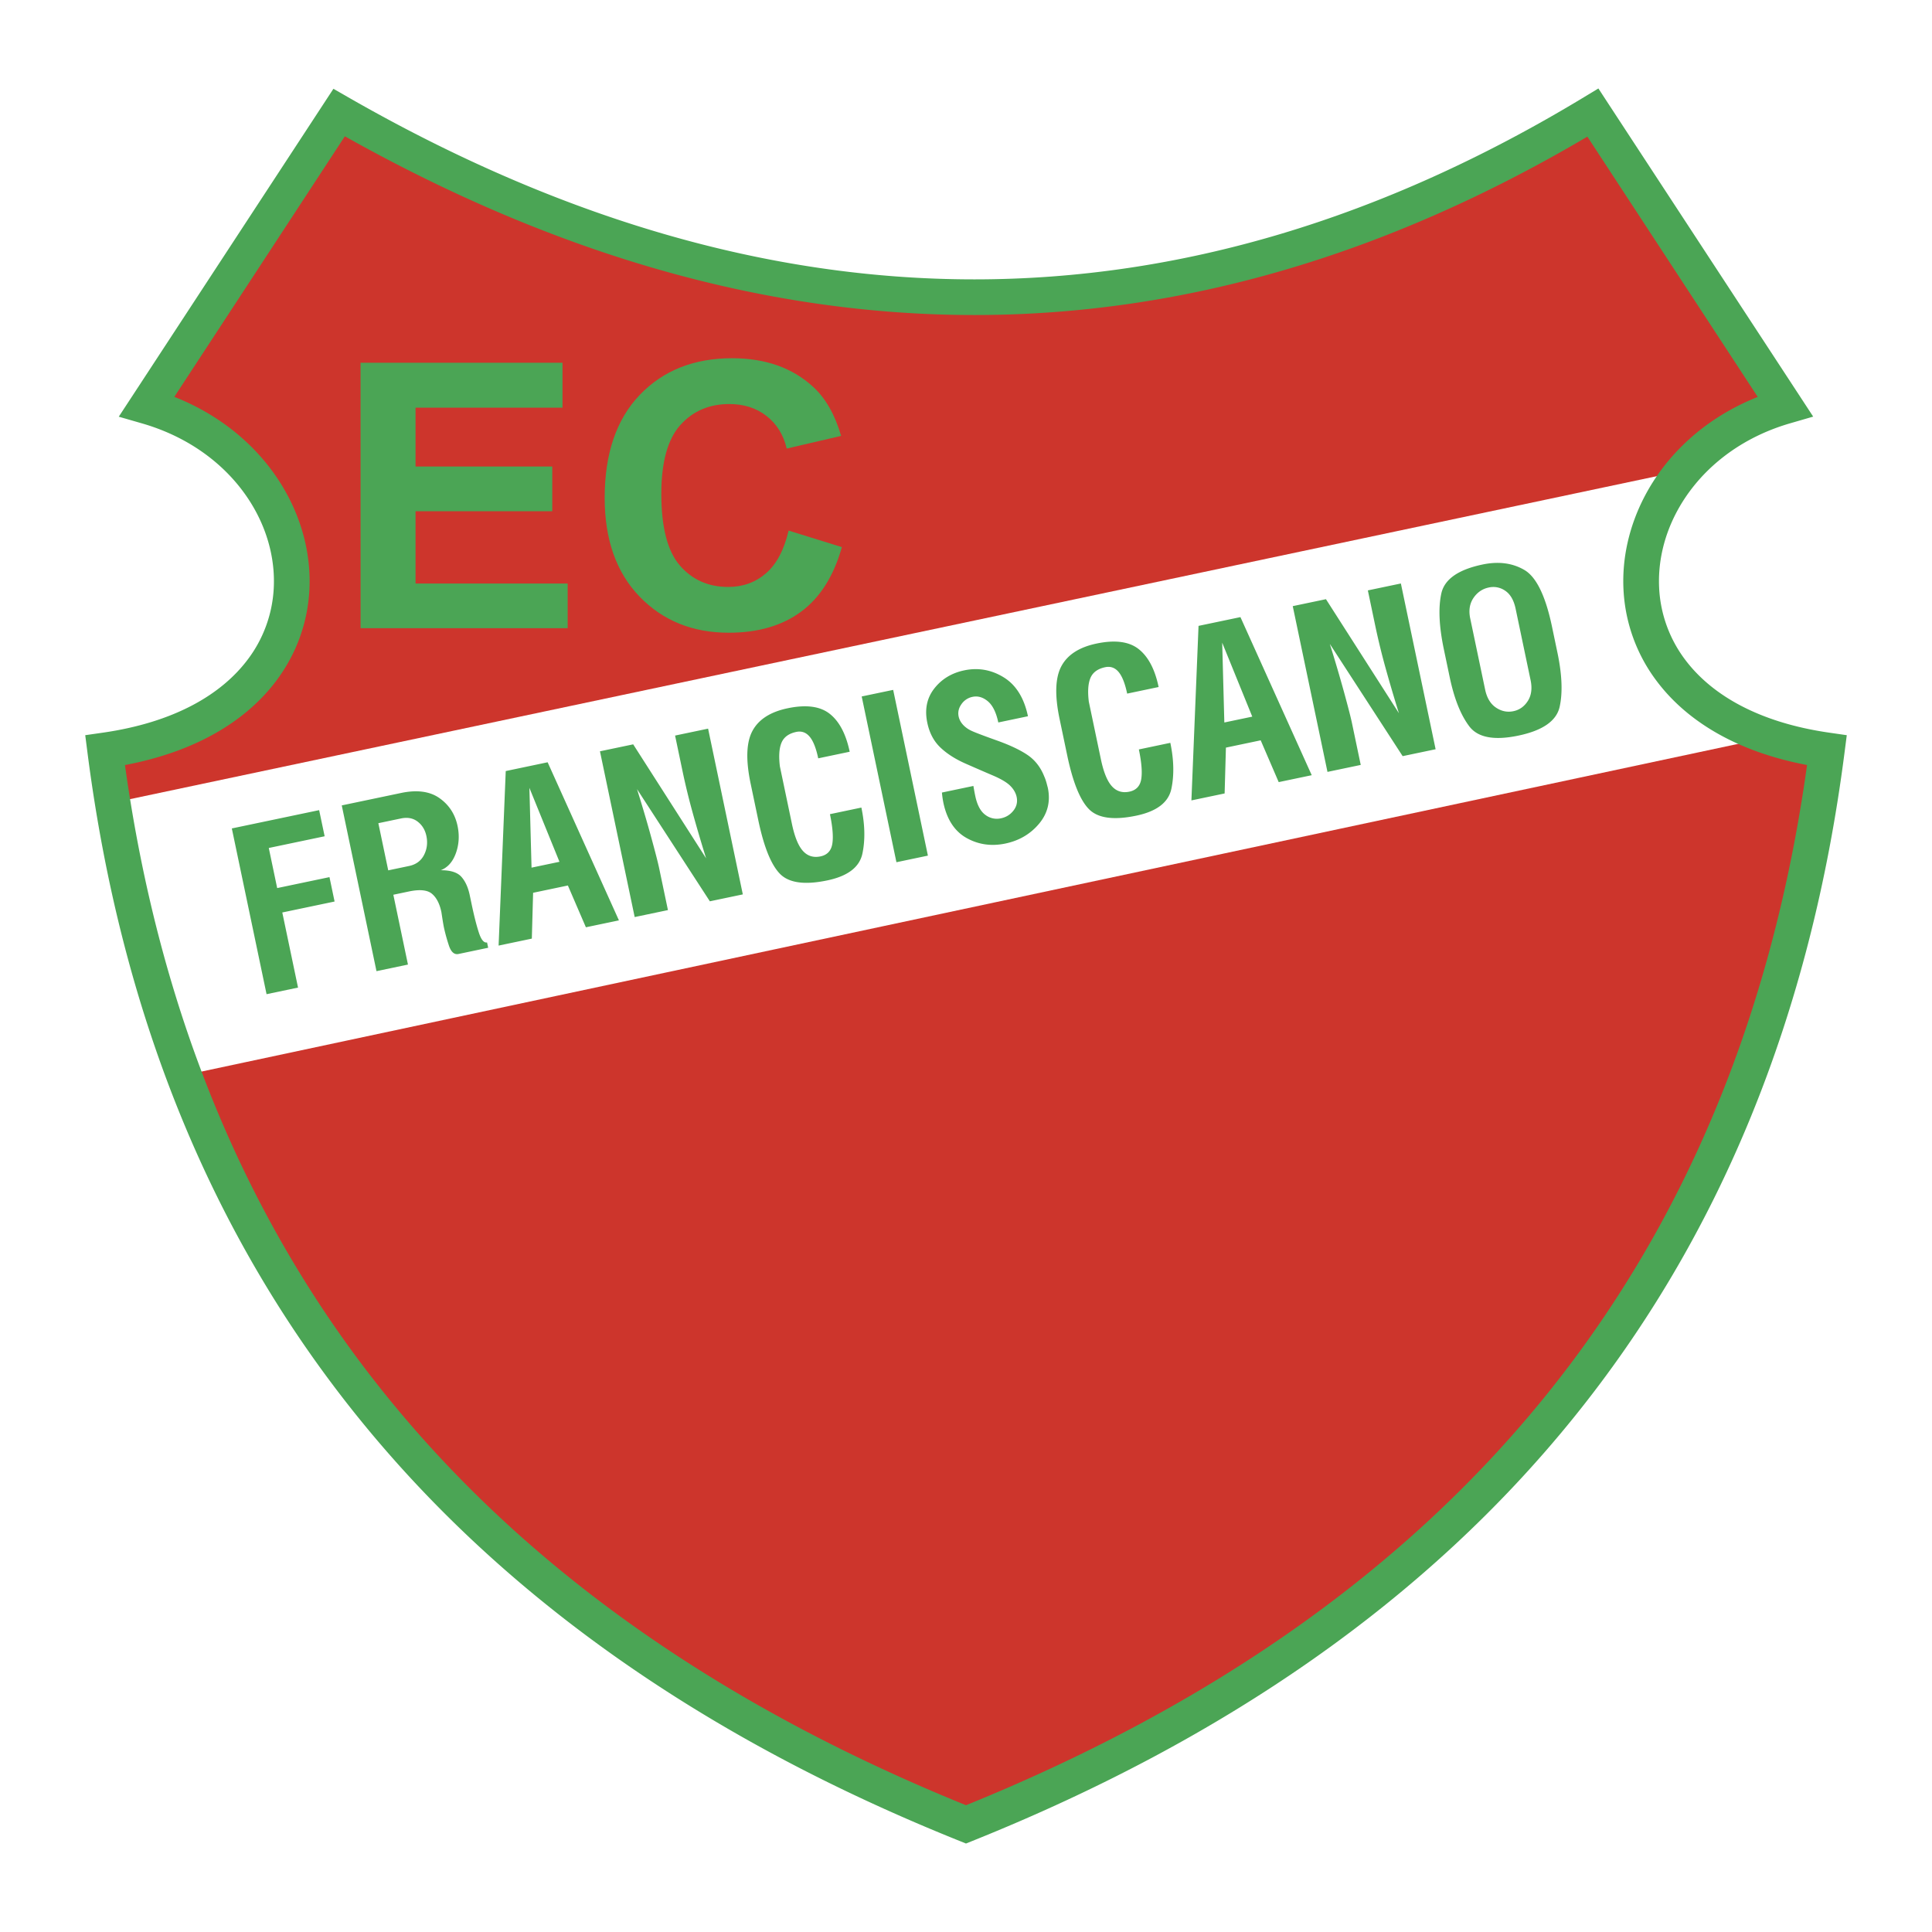 <svg xmlns="http://www.w3.org/2000/svg" width="2500" height="2500" viewBox="0 0 192.756 192.756"><path fill-rule="evenodd" clip-rule="evenodd" fill="#fff" d="M0 0h192.756v192.756H0V0z"/><path d="M14.619 40.863l19.234-29.439c42.043 24.058 83.667 24.058 124.868 0l18.92 28.806c-4.52 2.005-7.475 3.822-9.473 6.671L11.15 80.116l-.631-4.749c25.805-5.724 21.495-29.73 4.1-34.504z" fill-rule="evenodd" clip-rule="evenodd" fill="#cd352c"/><path d="M35.975 62.676l-.004-26.483H56.12v4.48H41.459v5.869h13.64v4.466h-13.64v7.207h15.178v4.461H35.975zm42.702-9.74l5.316 1.649c-.813 2.889-2.17 5.038-4.063 6.437-1.894 1.404-4.305 2.105-7.219 2.105-3.61 0-6.579-1.202-8.897-3.601-2.323-2.404-3.486-5.692-3.486-9.855 0-4.409 1.168-7.836 3.501-10.273 2.337-2.438 5.41-3.658 9.212-3.658 3.324 0 6.026.957 8.102 2.87 1.233 1.135 2.16 2.764 2.777 4.879l-5.43 1.264c-.32-1.37-.996-2.457-2.012-3.25-1.016-.793-2.258-1.192-3.713-1.192-2.012 0-3.649.707-4.902 2.11-1.252 1.409-1.883 3.696-1.883 6.85 0 3.346.621 5.735 1.854 7.153 1.233 1.423 2.845 2.135 4.818 2.135 1.459 0 2.717-.452 3.763-1.355 1.05-.904 1.81-2.327 2.263-4.265v-.003h-.001z" fill-rule="evenodd" clip-rule="evenodd" fill="#4ba555"/><path d="M18.087 107.34l157.347-33.556 6.305 1.266c-7.574 55.264-38.041 87.606-85.767 107.311-36.276-15.035-63.472-39.726-77.885-75.021z" fill-rule="evenodd" clip-rule="evenodd" fill="#cd352c"/><path d="M34.407 13.599L17.392 39.594c5.277 2.083 9.172 5.746 11.385 9.986 1.528 2.93 2.257 6.134 2.09 9.291-.169 3.186-1.246 6.321-3.328 9.083-2.939 3.897-7.875 7.013-15.071 8.375 3.459 24.869 12.217 45.781 26.084 62.93 14.062 17.391 33.405 30.939 57.827 40.848 24.423-9.908 43.767-23.457 57.827-40.848 13.867-17.148 22.625-38.062 26.084-62.931-7.145-1.36-12.049-4.463-14.977-8.346a16.46 16.46 0 0 1-3.334-9.104c-.17-3.164.559-6.377 2.086-9.314 2.199-4.229 6.068-7.882 11.305-9.962l-16.998-25.97C138.27 25.497 117.886 31.43 97.214 31.43c-20.69-.001-41.626-5.945-62.807-17.831zm-21.24 25.963l19.18-29.301.917-1.402 1.451.832c21.129 12.122 41.962 18.182 62.498 18.182 20.52 0 40.785-6.054 60.793-18.161l1.465-.886.938 1.435 19.182 29.301 1.311 2.004-2.305.669c-5.379 1.562-9.293 4.958-11.379 8.966-1.232 2.369-1.818 4.955-1.684 7.495a12.935 12.935 0 0 0 2.611 7.145c2.633 3.491 7.314 6.245 14.379 7.26l1.729.249-.223 1.73c-3.379 26.292-12.469 48.354-27.061 66.399-14.582 18.033-34.629 32.023-59.932 42.184l-.659.266-.66-.266c-25.302-10.16-45.349-24.15-59.931-42.184-14.59-18.045-23.681-40.107-27.061-66.399l-.222-1.73 1.729-.248c7.117-1.019 11.83-3.783 14.472-7.287a12.87 12.87 0 0 0 2.606-7.125c.134-2.531-.455-5.108-1.688-7.472-2.093-4.011-6.034-7.411-11.457-8.976l-2.317-.668 1.318-2.012z" fill="#4ba555"/><path d="M32.39 83.435l-5.573 1.168.838 4.001 5.217-1.093.51 2.434-5.217 1.093 1.57 7.494-3.14.658-3.465-16.537 8.712-1.826.548 2.608zm16.316 11.123l-2.961.621c-.428.089-.754-.205-.97-.88a17.888 17.888 0 0 1-.476-1.727c-.05-.235-.104-.554-.167-.954l-.096-.628c-.172-.824-.485-1.431-.935-1.813-.449-.383-1.215-.462-2.29-.237l-1.568.329 1.459 6.966-3.14.658-3.465-16.538 5.923-1.241c1.591-.334 2.869-.161 3.826.515.957.675 1.56 1.604 1.806 2.782.197.942.142 1.85-.169 2.713s-.817 1.434-1.515 1.7c.982-.007 1.67.214 2.062.654.392.439.673 1.052.836 1.834l.093.442.088.419c.25 1.195.493 2.152.728 2.871s.508 1.048.818.983l.113.531zm-8.703-12.9l-2.255.472.986 4.705 2.077-.435c.692-.145 1.191-.511 1.492-1.095.3-.585.381-1.217.239-1.895-.126-.603-.416-1.083-.867-1.432-.452-.351-1.011-.459-1.672-.32zM61.75 91.825l-3.295.69-1.797-4.169-3.47.727-.127 4.573-3.315.695.712-17.413 4.18-.876 7.112 15.773zm-5.932-5.844l-3-7.377.214 7.961 2.786-.584zm18.293 3.253l-3.289.689-7.267-11.194c.558 1.79 1.04 3.416 1.434 4.869.398 1.455.658 2.465.775 3.026l.876 4.176-3.318.695-3.464-16.538 3.315-.694 7.277 11.375a143.254 143.254 0 0 1-1.355-4.595 67.567 67.567 0 0 1-.978-4.008l-.764-3.648 3.294-.69 3.464 16.537zM85.94 80.57c.355 1.695.39 3.223.105 4.581-.284 1.361-1.452 2.256-3.5 2.686-2.241.47-3.808.258-4.702-.628-.894-.89-1.624-2.686-2.189-5.383l-.764-3.648c-.494-2.355-.433-4.11.18-5.252.611-1.145 1.785-1.9 3.508-2.261 1.841-.386 3.244-.203 4.2.55.958.753 1.625 2.017 1.996 3.786l-3.14.658c-.213-1.017-.499-1.739-.857-2.162-.359-.426-.806-.584-1.334-.473-.735.154-1.225.509-1.464 1.057-.238.55-.297 1.346-.17 2.38l1.204 5.748c.269 1.281.634 2.179 1.095 2.688.46.509 1.045.692 1.751.545.663-.139 1.057-.549 1.176-1.228s.042-1.676-.232-2.985l3.137-.659zm6.637 4.796l-3.14.658-3.465-16.538 3.14-.657 3.465 16.537zm11.616-7.883c.082.184.162.413.234.68.07.27.109.415.113.426.283 1.356-.006 2.553-.865 3.585-.861 1.032-1.986 1.697-3.371 1.987-1.4.293-2.695.105-3.878-.558-1.183-.667-1.954-1.843-2.306-3.52a8.915 8.915 0 0 1-.143-1.011l3.139-.658c.061.356.121.691.186.999.189.899.521 1.528.996 1.878a1.886 1.886 0 0 0 1.57.352c.51-.107.926-.365 1.242-.768.318-.402.426-.86.322-1.359-.084-.396-.293-.767-.625-1.102-.33-.338-.91-.685-1.727-1.036-.82-.35-1.738-.748-2.743-1.191-1.007-.443-1.845-.975-2.503-1.599-.662-.623-1.102-1.451-1.317-2.479-.278-1.327-.045-2.465.692-3.411.738-.946 1.738-1.554 2.99-1.816 1.399-.293 2.717-.06 3.942.697 1.227.757 2.035 2.054 2.418 3.881l-2.959.62c-.211-1.002-.559-1.709-1.043-2.114-.486-.405-.998-.553-1.525-.442a1.761 1.761 0 0 0-1.105.727c-.278.388-.375.801-.285 1.229.061.293.203.566.422.811.219.245.499.45.833.608.333.161 1.175.482 2.519.962 1.348.479 2.391.975 3.127 1.48.734.506 1.291 1.223 1.65 2.146v-.004zm12.571-3.371c.355 1.695.391 3.223.105 4.581-.285 1.361-1.453 2.256-3.5 2.686-2.242.469-3.809.258-4.703-.628-.893-.889-1.623-2.686-2.189-5.382l-.764-3.648c-.494-2.355-.432-4.11.18-5.252.611-1.145 1.785-1.9 3.508-2.261 1.842-.386 3.246-.203 4.201.55.957.753 1.625 2.017 1.994 3.786l-3.139.658c-.213-1.017-.5-1.739-.857-2.162-.359-.426-.807-.584-1.336-.473-.734.154-1.225.508-1.463 1.056-.238.551-.297 1.346-.17 2.381l1.205 5.748c.268 1.281.633 2.179 1.094 2.688.459.509 1.045.692 1.75.544.664-.139 1.059-.548 1.178-1.227.117-.678.041-1.676-.234-2.986l3.14-.659zm14.107 3.23l-3.295.69-1.797-4.17-3.469.728-.129 4.573-3.314.694.711-17.413 4.18-.875 7.113 15.773zm-5.932-5.843l-3-7.378.213 7.962 2.787-.584zm18.293 3.253l-3.289.689-7.266-11.195a142.93 142.93 0 0 1 1.434 4.869c.398 1.455.658 2.465.775 3.025l.875 4.177-3.318.695-3.465-16.538 3.314-.694 7.277 11.375a146.671 146.671 0 0 1-1.355-4.595 69.002 69.002 0 0 1-.979-4.008l-.764-3.648 3.295-.69 3.466 16.538zm12.155-9.632c.459 2.195.531 3.997.219 5.4-.314 1.404-1.688 2.363-4.117 2.872-2.42.507-4.055.196-4.904-.934-.852-1.129-1.502-2.762-1.949-4.899l-.584-2.787c-.479-2.283-.561-4.137-.252-5.555.307-1.419 1.684-2.385 4.113-2.895 1.592-.333 2.984-.152 4.174.544 1.191.697 2.111 2.58 2.754 5.645l.546 2.609zm-2.682 2.73l-1.492-7.118c-.176-.838-.516-1.433-1.02-1.78a2.06 2.06 0 0 0-1.664-.335c-.631.132-1.143.482-1.523 1.044-.379.565-.488 1.239-.326 2.021l1.492 7.121c.174.825.533 1.424 1.078 1.792s1.131.489 1.748.359c.604-.126 1.086-.47 1.438-1.027.352-.556.443-1.25.27-2.075v-.002h-.001z" fill-rule="evenodd" clip-rule="evenodd" fill="#4ba555"/></svg>